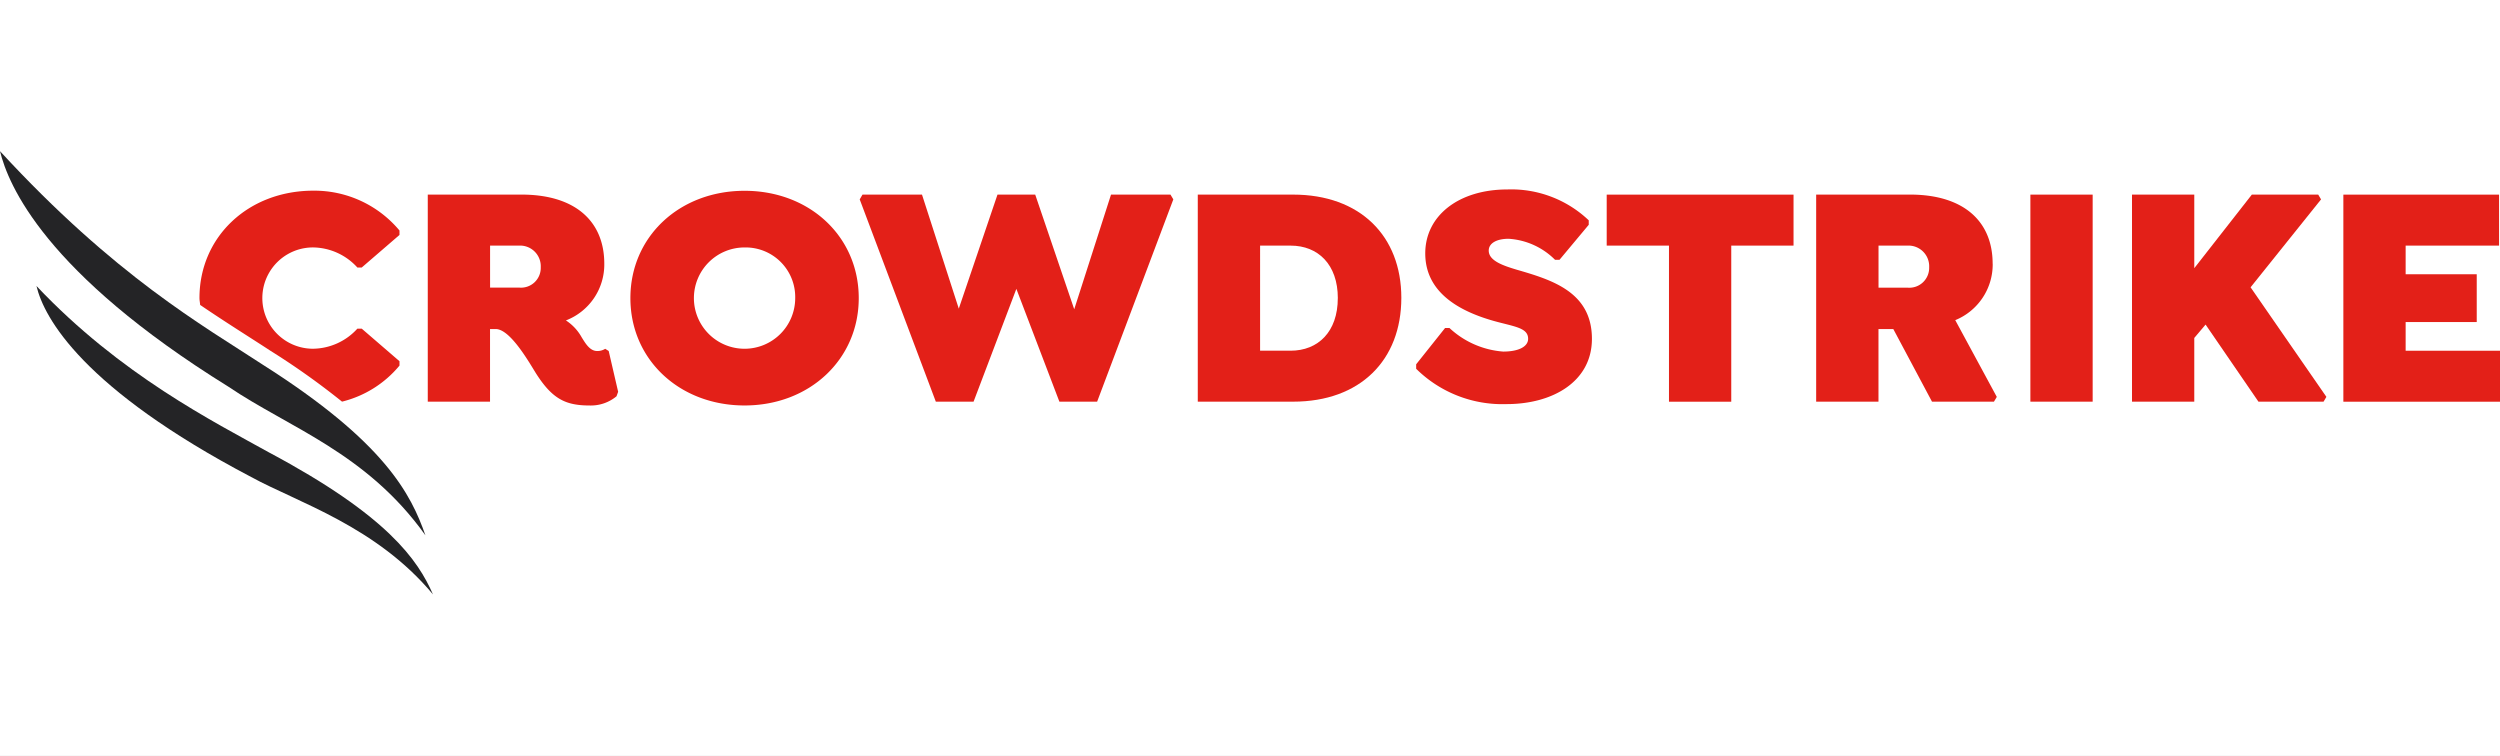 <svg xmlns="http://www.w3.org/2000/svg" xmlns:xlink="http://www.w3.org/1999/xlink" width="215" height="65" viewBox="0 0 215 65">
  <rect x="0" y="0" width="215" height="65" fill="#333333" stroke="none"/>
  <defs>
    <clipPath id="clip-CrowdStrike-logo">
      <rect width="215" height="65"/>
    </clipPath>
  </defs>
  <g id="CrowdStrike-logo" clip-path="url(#clip-CrowdStrike-logo)">
    <rect width="215" height="65" fill="#fff"/>
    <rect id="Rectangle_15114" data-name="Rectangle 15114" width="215" height="65" fill="#fff"/>
    <g id="Group_193991" data-name="Group 193991" transform="translate(-469.951 -295.29)">
      <path id="Path_36310" data-name="Path 36310" d="M495.524,324.992v-.381l-3.246-2.8H491.9a5.228,5.228,0,0,1-3.816,1.726,4.356,4.356,0,0,1,0-8.712,5.228,5.228,0,0,1,3.816,1.726h.377l3.246-2.8v-.381a9.533,9.533,0,0,0-7.41-3.426c-5.574,0-9.792,3.947-9.792,9.234,0,.2.045.393.059.592,2.279,1.551,4.291,2.793,6.027,3.931a64.02,64.02,0,0,1,6.175,4.386,9.312,9.312,0,0,0,4.941-3.1m-15.169-.1a9.462,9.462,0,0,0,5.3,3.234c-1.461-.82-2.879-1.631-4.2-2.525-.387-.24-.734-.469-1.1-.709" transform="translate(8.784 1.744)" fill="#e32018"/>
      <path id="Path_36311" data-name="Path 36311" d="M504.272,327.072l-.812-3.508-.3-.19a1.224,1.224,0,0,1-.7.19c-.623,0-1-.658-1.324-1.176a4.082,4.082,0,0,0-1.355-1.453,5.154,5.154,0,0,0,3.3-4.875c0-3.646-2.49-5.947-7.113-5.947H487.9v17.809h5.355v-6.246h.488c1.191,0,2.707,2.576,3.41,3.726,1.461,2.33,2.623,2.849,4.705,2.849a3.455,3.455,0,0,0,2.275-.793Zm-6.656-10.712a1.7,1.7,0,0,1-1.865,1.75h-2.492V314.5h2.492a1.779,1.779,0,0,1,1.865,1.865" transform="translate(18.839 1.912)" fill="#e32018"/>
      <path id="Path_36312" data-name="Path 36312" d="M516.044,319.183c0-5.287-4.217-9.23-9.818-9.23s-9.82,3.943-9.82,9.23,4.222,9.232,9.82,9.232,9.818-3.974,9.818-9.232m-5.464,0a4.356,4.356,0,1,1-4.355-4.357,4.265,4.265,0,0,1,4.355,4.357" transform="translate(27.759 1.745)" fill="#e32018"/>
      <path id="Path_36313" data-name="Path 36313" d="M532.754,310.113h-5.112l-3.165,9.862-3.355-9.862h-3.244l-3.328,9.808-3.165-9.808h-5.115l-.241.412,6.545,17.395h3.247l3.68-9.7,3.7,9.7h3.247L533,310.524Z" transform="translate(37.857 1.912)" fill="#e32018"/>
      <path id="Path_36314" data-name="Path 36314" d="M537.72,318.989c0-5.316-3.545-8.876-9.306-8.876h-8.2V327.92h8.2c5.761,0,9.306-3.562,9.306-8.931m-5.464.027c0,2.9-1.7,4.521-4.058,4.521h-2.625V314.5H528.2c2.353,0,4.058,1.617,4.058,4.519" transform="translate(52.746 1.913)" fill="#e32018"/>
      <path id="Path_36315" data-name="Path 36315" d="M548.088,314.5h5.356v-4.384H537.376V314.5h5.356v13.425h5.356Z" transform="translate(70.751 1.912)" fill="#e32018"/>
      <path id="Path_36316" data-name="Path 36316" d="M561.343,316.059c0-3.646-2.488-5.947-7.113-5.947h-8.064v17.809h5.359v-6.246H552.8l3.328,6.246h5.328l.244-.41-3.572-6.6a5.176,5.176,0,0,0,3.22-4.849m-5.464.3a1.707,1.707,0,0,1-1.867,1.754h-2.488V314.5h2.488a1.779,1.779,0,0,1,1.867,1.865" transform="translate(79.975 1.912)" fill="#e32018"/>
      <rect id="Rectangle_16767" data-name="Rectangle 16767" width="5.356" height="17.806" transform="translate(644.564 312.027)" fill="#e32018"/>
      <path id="Path_36317" data-name="Path 36317" d="M569.618,318.085l6.06-7.56-.244-.412h-5.708l-4.95,6.328v-6.328H559.42v17.806h5.356v-5.478l.972-1.151,4.546,6.629h5.6l.244-.412Z" transform="translate(93.883 1.913)" fill="#e32018"/>
      <path id="Path_36318" data-name="Path 36318" d="M581.68,314.5v-4.384H568.29v17.809h13.471v-4.384h-8.115v-2.467h6.114v-4.11h-6.114V314.5Z" transform="translate(103.19 1.912)" fill="#e32018"/>
      <path id="Path_36319" data-name="Path 36319" d="M537.166,328.357c3.924,0,7.33-1.916,7.33-5.613,0-4.029-3.435-5.068-6.464-5.945-1.191-.357-2.41-.771-2.41-1.646,0-.629.676-1.014,1.705-1.014a6.178,6.178,0,0,1,4,1.81h.379l2.517-3.013v-.383a9.666,9.666,0,0,0-7-2.656c-4.168,0-7.06,2.244-7.06,5.5,0,3.506,3.189,5.041,5.894,5.808,1.76.492,2.953.576,2.953,1.535,0,.685-.84,1.1-2.139,1.1a7.6,7.6,0,0,1-4.625-2.027h-.379l-2.486,3.121v.385a10.541,10.541,0,0,0,7.787,3.037" transform="translate(62.36 1.686)" fill="#e32018"/>
      <path id="Path_36320" data-name="Path 36320" d="M505.581,340.475c-1.3-2.972-3.906-6.781-14.114-12.22-4.71-2.619-12.751-6.648-19.985-14.306.654,2.765,4.015,8.839,18.462,16.425,4,2.189,10.767,4.244,15.637,10.1" transform="translate(1.606 5.937)" fill="#242426"/>
      <path id="Path_36321" data-name="Path 36321" d="M506.536,341.325c-1.234-3.51-3.455-8-13.995-14.677-5.134-3.363-12.669-7.587-22.59-18.358.709,2.9,3.843,10.456,19.641,20.254,5.189,3.519,11.888,5.687,16.944,12.782" transform="translate(0 0)" fill="#242426"/>
    </g>
  </g>
</svg>
